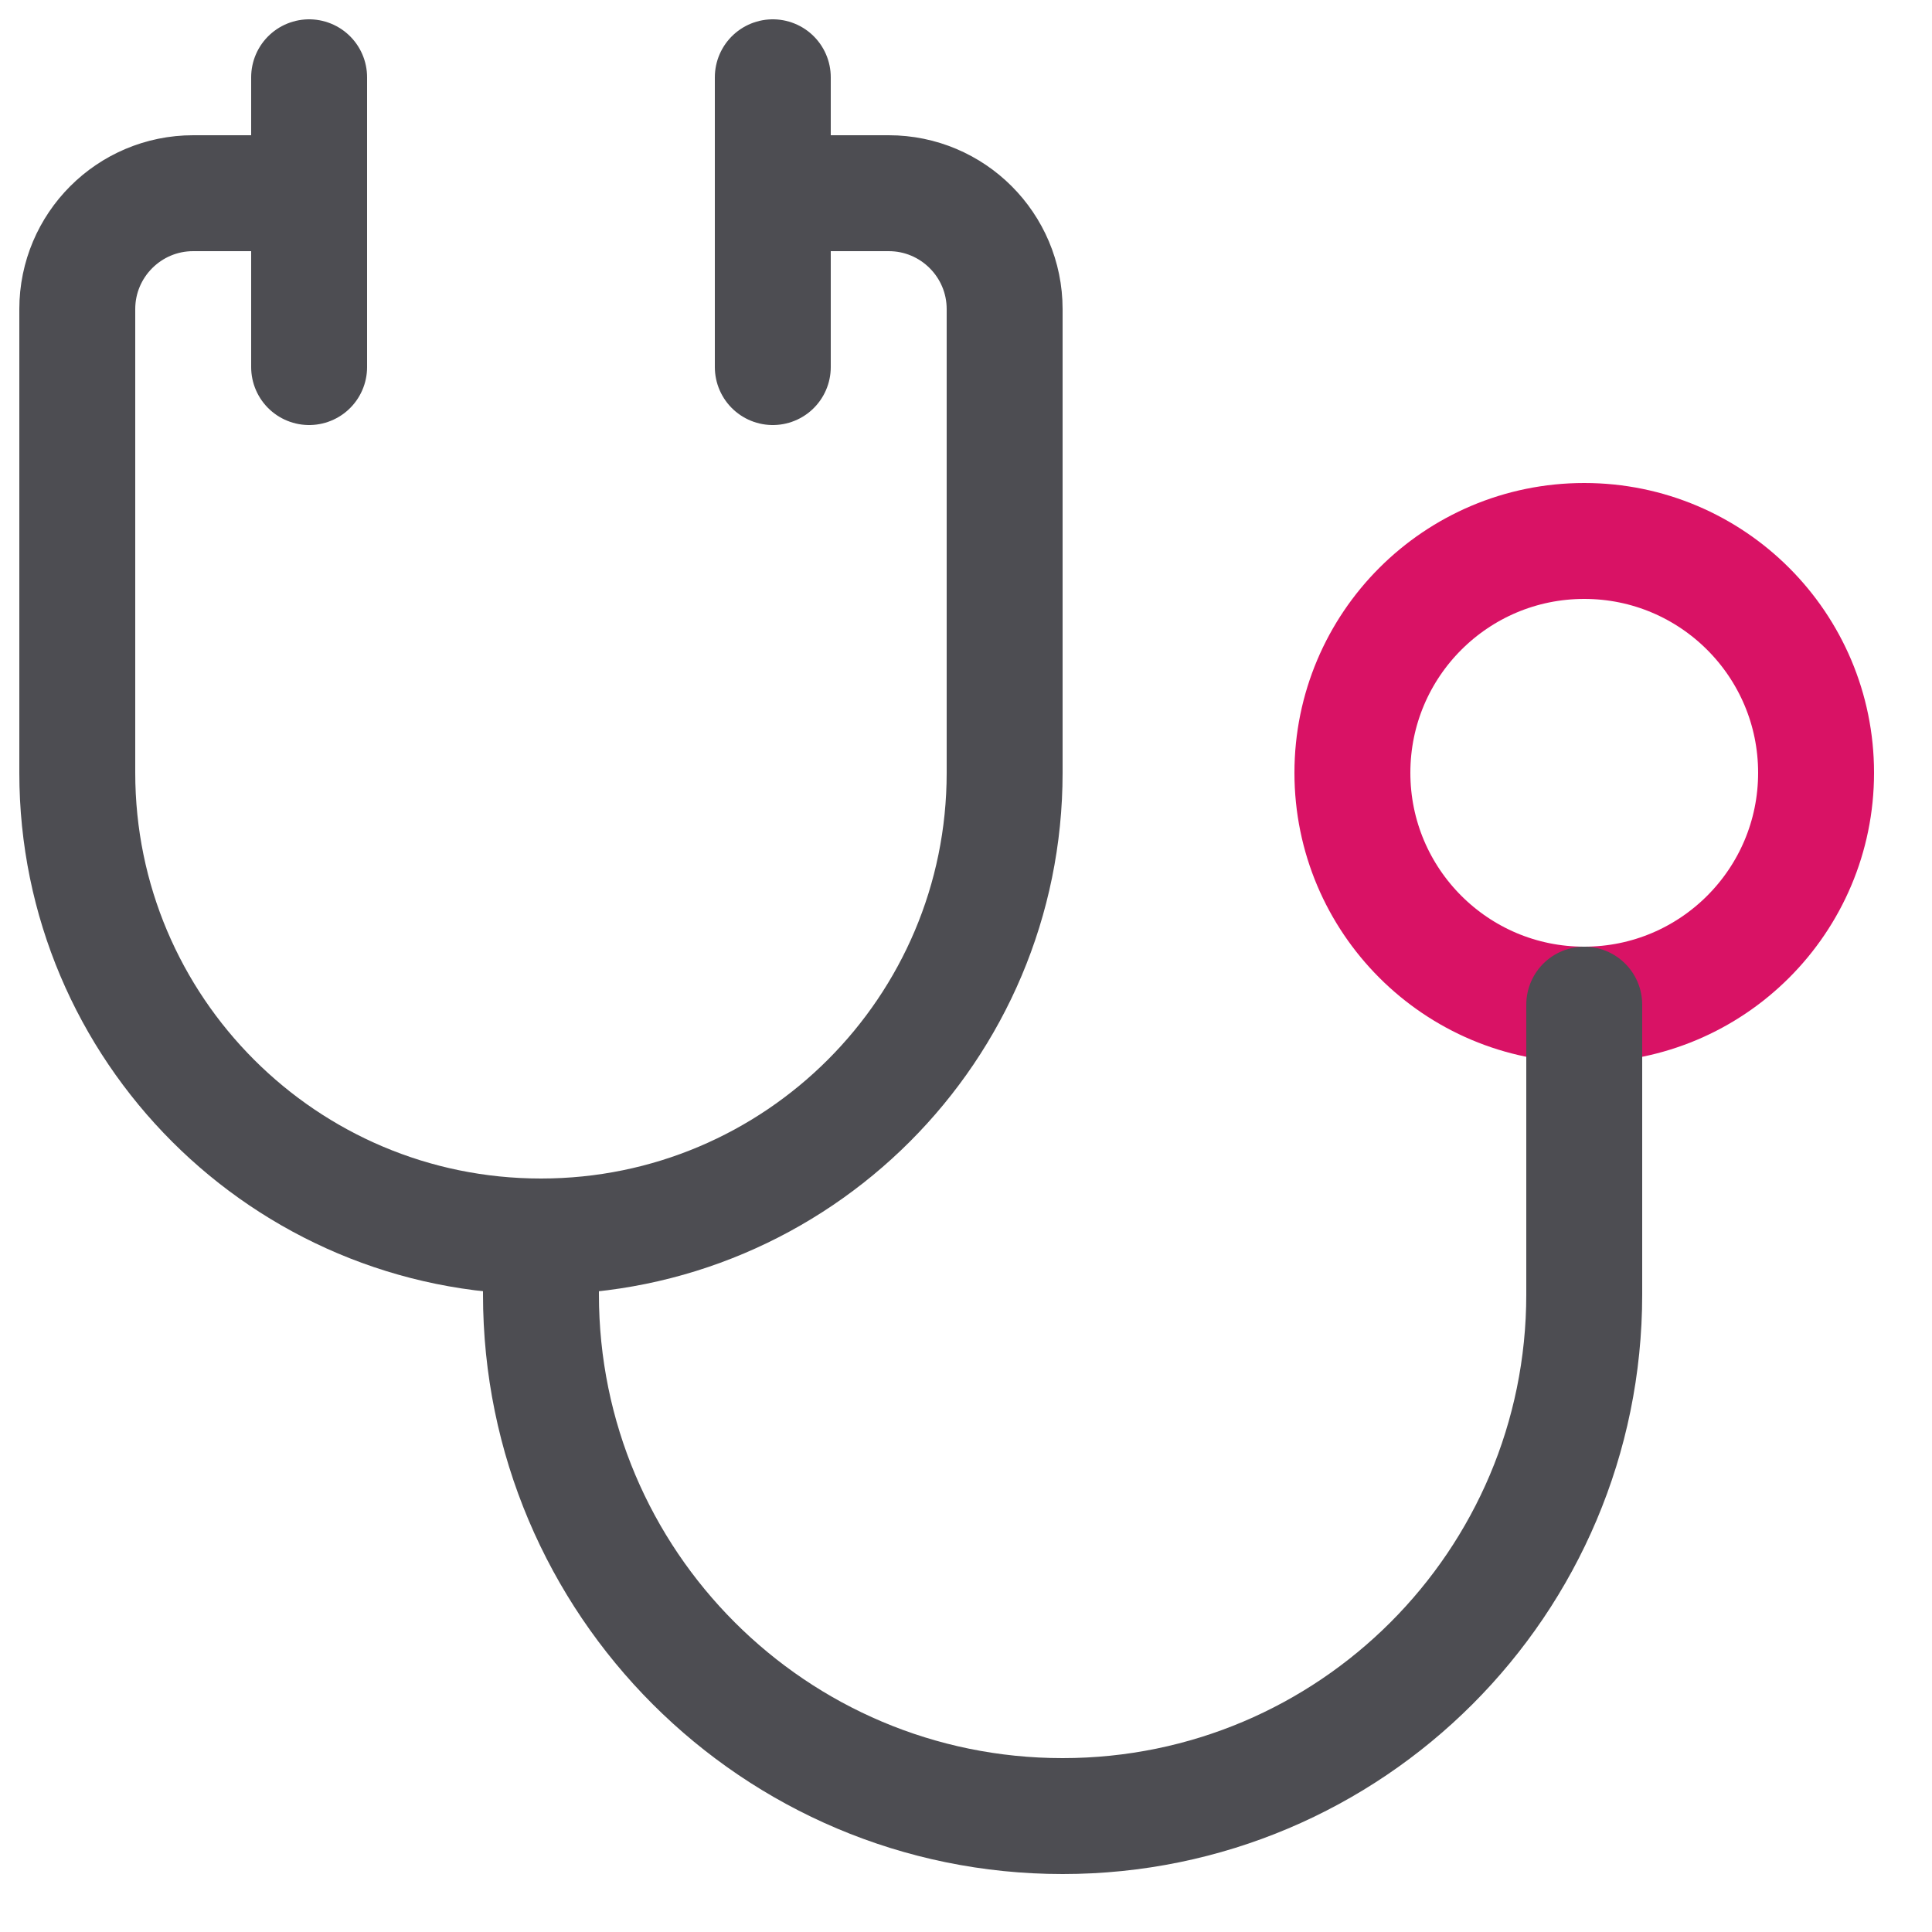 <svg width="25" height="25" viewBox="0 0 25 25" fill="none" xmlns="http://www.w3.org/2000/svg">
<path d="M10 2.5H11.5C12.328 2.5 13 3.172 13 4V10C13 13.314 10.314 16 7 16C3.686 16 1 13.314 1 10V4C1 3.172 1.672 2.5 2.5 2.5H4" stroke="#4D4D52" stroke-width="1.5" stroke-linecap="round" stroke-linejoin="round"/>
<path d="M4 1V4.75" stroke="#4D4D52" stroke-width="1.5" stroke-linecap="round" stroke-linejoin="round"/>
<path d="M10 1V4.75" stroke="#4D4D52" stroke-width="1.5" stroke-linecap="round" stroke-linejoin="round"/>
<path d="M20.5 13C22.157 13 23.5 11.657 23.5 10C23.5 8.343 22.157 7 20.5 7C18.843 7 17.5 8.343 17.5 10C17.5 11.657 18.843 13 20.5 13Z" stroke="#D91265" stroke-width="1.5" stroke-linecap="round" stroke-linejoin="round"/>
<path d="M7 16V16.75C7 20.478 10.022 23.5 13.75 23.5C17.478 23.5 20.5 20.478 20.5 16.75V13" stroke="#4D4D52" stroke-width="1.5" stroke-linecap="round" stroke-linejoin="round"/>
</svg>
